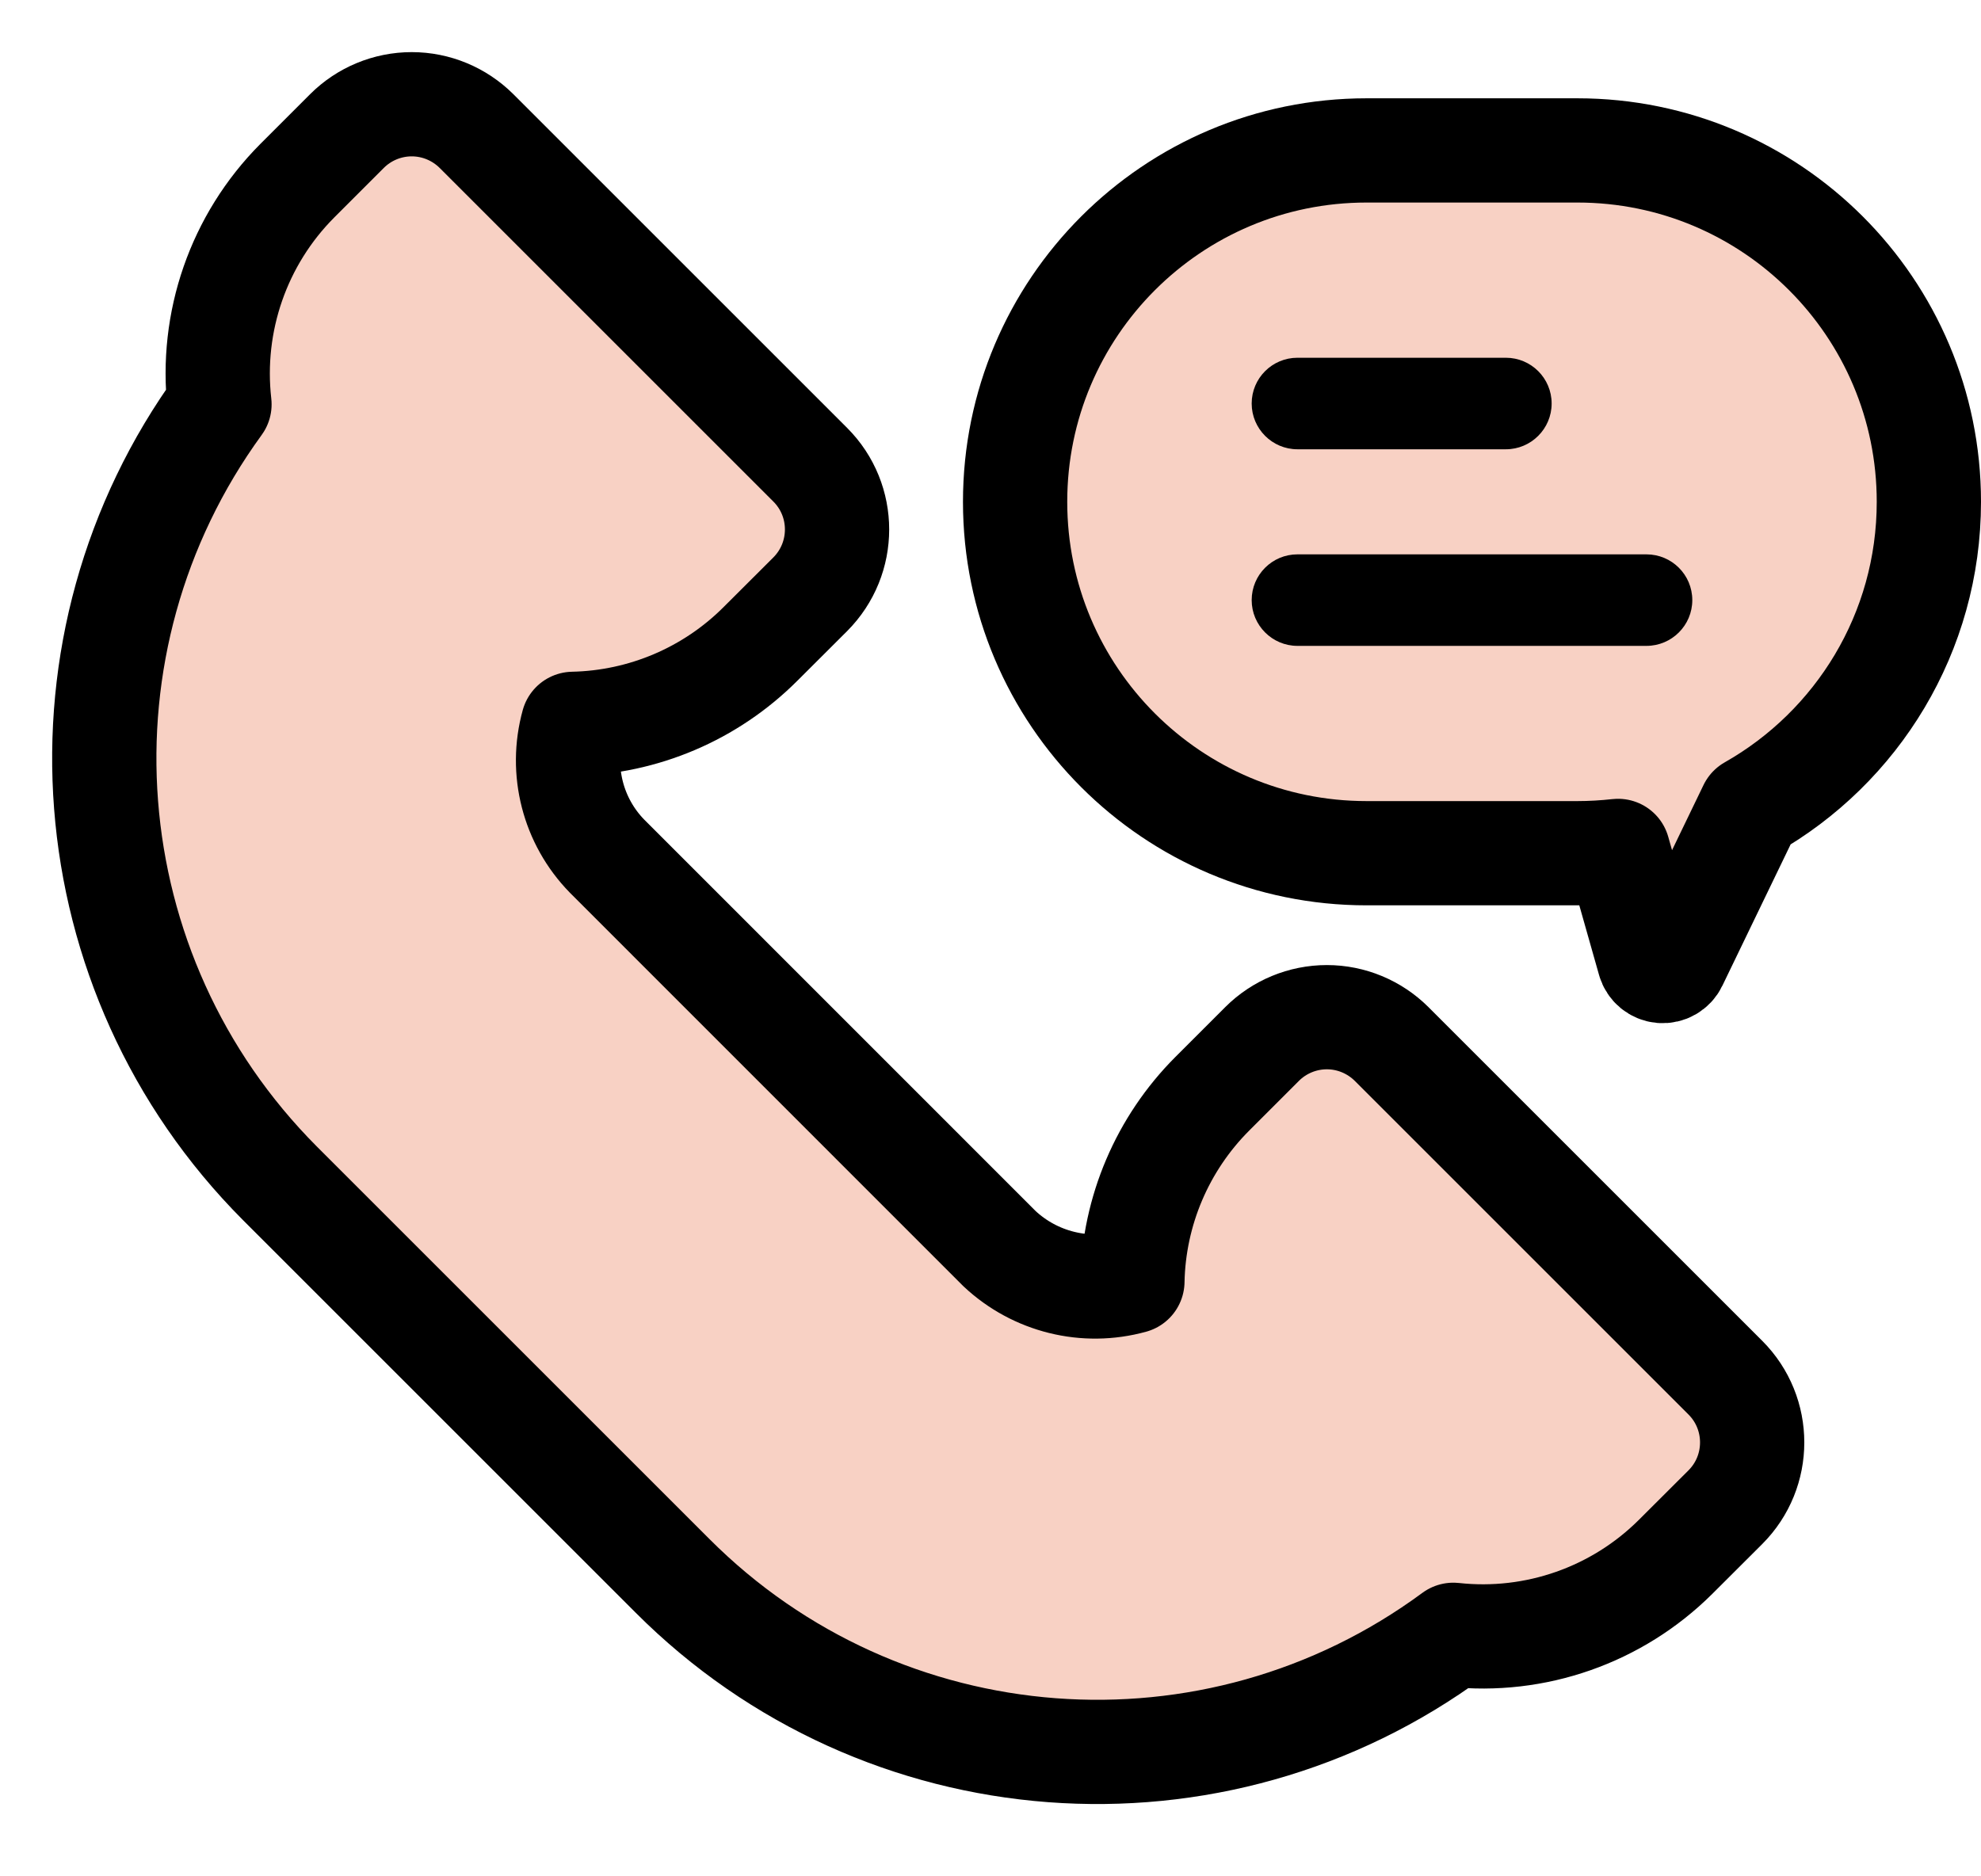 <svg xmlns="http://www.w3.org/2000/svg" width="19" height="18" viewBox="0 0 19 18" fill="none">
  <path d="M13.107 8.185H15.129C15.261 8.185 15.391 8.177 15.519 8.163L15.818 9.218C15.833 9.271 15.88 9.31 15.936 9.315C15.992 9.32 16.045 9.289 16.069 9.239L16.789 7.748C17.811 7.169 18.5 6.072 18.5 4.814C18.5 2.952 16.991 1.443 15.129 1.443H13.107C11.245 1.443 9.736 2.952 9.736 4.814C9.736 6.676 11.245 8.185 13.107 8.185Z" fill="#F8D1C4" stroke="black" stroke-linejoin="round"/>
  <path d="M14.443 4.31H12.444C12.202 4.31 12.005 4.113 12.005 3.871C12.005 3.628 12.202 3.432 12.444 3.432H14.443C14.685 3.432 14.882 3.628 14.882 3.871C14.882 4.113 14.685 4.31 14.443 4.31Z" fill="black"/>
  <path d="M15.791 6.196H12.444C12.202 6.196 12.005 5.999 12.005 5.757C12.005 5.514 12.202 5.318 12.444 5.318H15.791C16.034 5.318 16.231 5.514 16.231 5.757C16.231 5.999 16.034 6.196 15.791 6.196Z" fill="black"/>
  <path d="M16.548 13.216L13.347 10.015C13.182 9.851 12.959 9.758 12.726 9.758C12.493 9.758 12.269 9.851 12.105 10.015L11.627 10.493C11.149 10.972 10.874 11.617 10.861 12.293C10.41 12.418 9.928 12.298 9.587 11.979L5.822 8.213C5.495 7.878 5.371 7.395 5.496 6.944C6.171 6.93 6.815 6.656 7.293 6.178L7.771 5.701C8.114 5.357 8.114 4.801 7.771 4.458L4.57 1.257C4.405 1.093 4.182 1 3.949 1C3.716 1 3.492 1.093 3.328 1.257L2.85 1.735C2.289 2.299 2.015 3.088 2.105 3.879C0.436 6.173 0.681 9.341 2.684 11.351L6.449 15.116C8.461 17.133 11.646 17.374 13.939 15.683C14.726 15.769 15.509 15.494 16.07 14.936L16.548 14.459C16.891 14.116 16.891 13.559 16.548 13.216Z" fill="#F8D1C4" stroke="black" stroke-linejoin="round"/>
</svg>